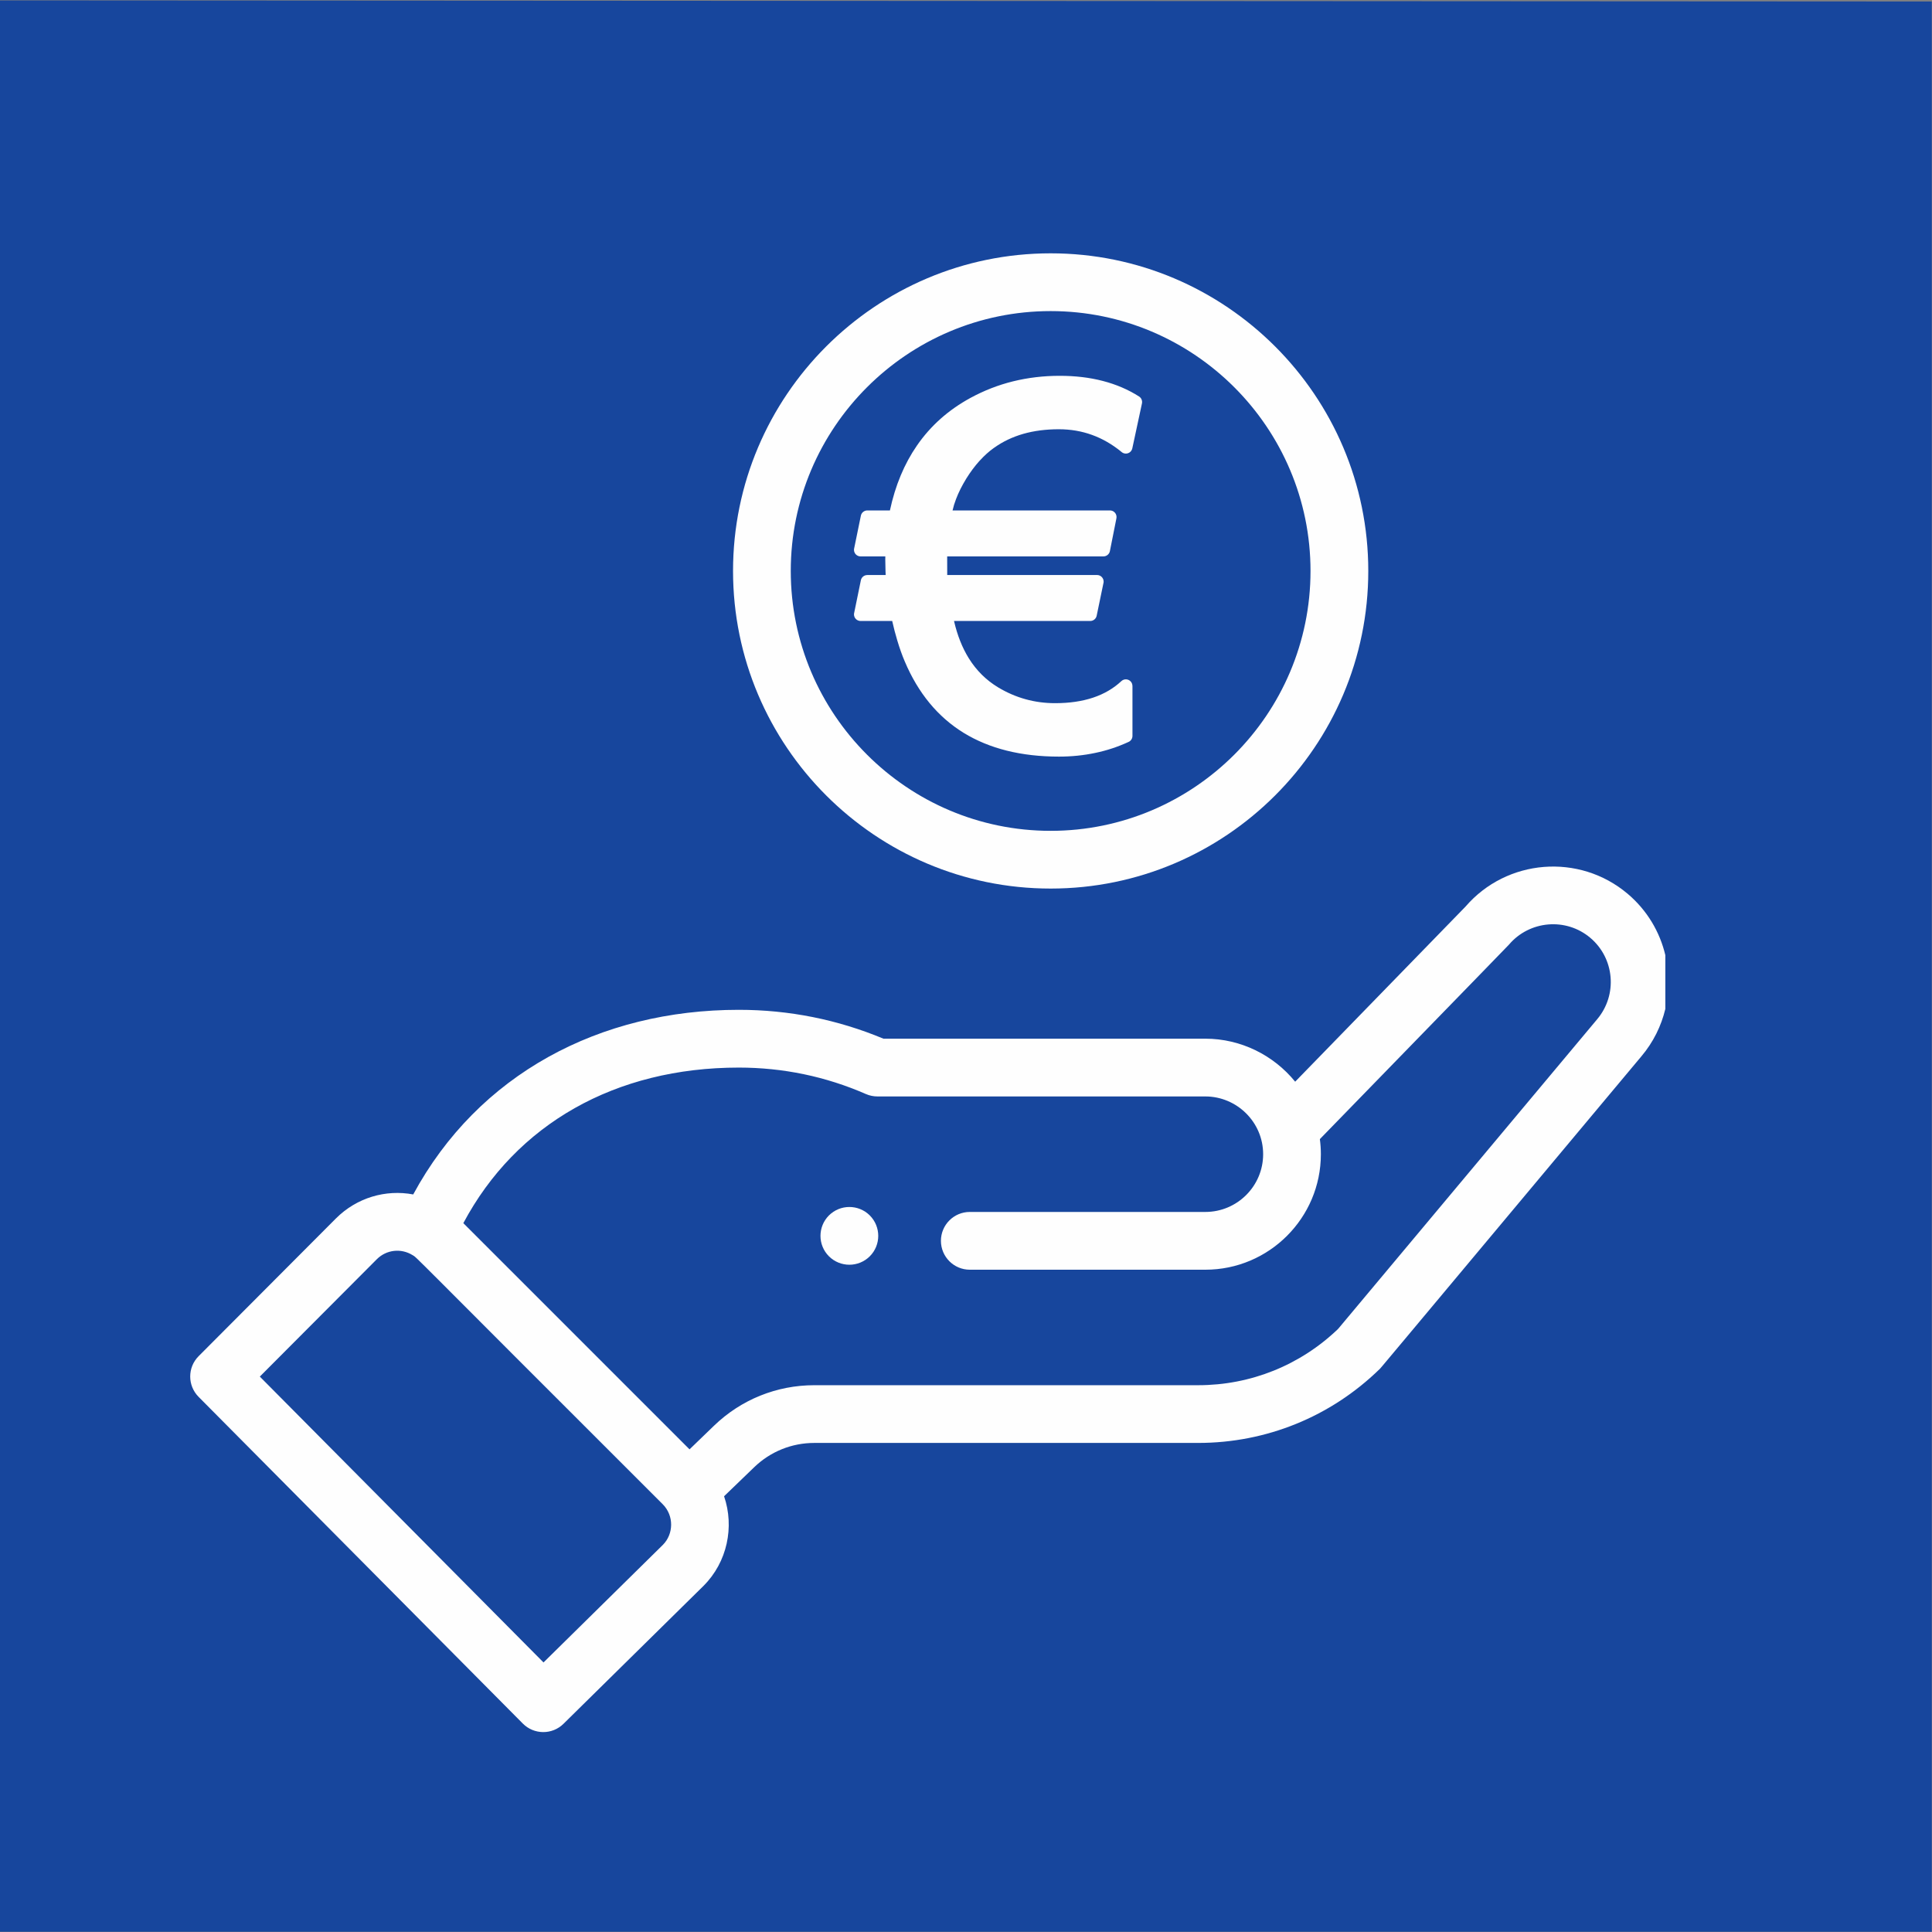 <?xml version="1.0" encoding="UTF-8"?>
<svg width="50px" height="50px" viewBox="0 0 50 50" version="1.1" xmlns="http://www.w3.org/2000/svg" xmlns:xlink="http://www.w3.org/1999/xlink">
    <rect x="0" y="0" width="50" height="50" fill="#808080" stroke="none"/>
    <!-- Generator: Sketch 43.2 (39069) - http://www.bohemiancoding.com/sketch -->
    <title>2</title>
    <desc>Created with Sketch.</desc>
    <defs></defs>
    <g id="Page-1" stroke="none" stroke-width="1" fill="none" fill-rule="evenodd">
        <g id="2">
            <polygon id="Fill-1" fill="#17469D" points="0 49.994 49.994 49.994 49.994 0.039 0 0.01"></polygon>
            <g id="Group-10" transform="translate(4.85, 6.519)" fill="#FEFEFE">
                <path d="M17.66,25.994 C17.952,25.702 17.952,25.229 17.66,24.936 C17.368,24.645 16.895,24.645 16.603,24.936 C16.311,25.229 16.311,25.702 16.603,25.994 C16.895,26.285 17.368,26.285 17.66,25.994" id="Fill-2"></path>
                <path d="M14.121,8.257 C14.121,12.79 17.809,16.477 22.341,16.477 C26.873,16.477 30.561,12.79 30.561,8.257 C30.561,3.725 26.873,0.037 22.341,0.037 C17.809,0.037 14.121,3.725 14.121,8.257 M29.066,8.257 C29.066,11.965 26.049,14.983 22.341,14.983 C18.632,14.983 15.615,11.965 15.615,8.257 C15.615,4.549 18.632,1.532 22.341,1.532 C26.049,1.532 29.066,4.549 29.066,8.257" id="Fill-4"></path>
                <path d="M8.68,38.086 C8.969,38.378 9.441,38.382 9.734,38.092 L13.357,34.523 C13.973,33.908 14.16,32.996 13.889,32.204 L14.668,31.453 C15.088,31.047 15.641,30.824 16.225,30.824 L26.158,30.824 C27.921,30.824 29.586,30.147 30.849,28.918 C30.901,28.868 30.455,29.394 37.626,20.822 C37.938,20.454 38.144,20.031 38.249,19.591 L38.249,18.201 C38.107,17.6 37.778,17.038 37.271,16.61 C36.019,15.555 34.145,15.706 33.078,16.943 L28.669,21.475 C28.112,20.79 27.263,20.362 26.345,20.362 L18.013,20.362 C16.827,19.867 15.569,19.615 14.27,19.615 C10.672,19.615 7.53,21.277 5.844,24.393 C5.134,24.259 4.385,24.474 3.845,25.013 L0.291,28.578 C0,28.869 -0,29.34 0.29,29.632 L8.68,38.086 Z M14.27,21.11 C15.415,21.11 16.521,21.34 17.56,21.795 C17.655,21.836 17.756,21.857 17.86,21.857 L26.345,21.857 C27.155,21.857 27.84,22.518 27.84,23.352 C27.84,24.176 27.169,24.846 26.345,24.846 L20.248,24.846 C19.836,24.846 19.501,25.181 19.501,25.593 C19.501,26.006 19.836,26.341 20.248,26.341 L26.345,26.341 C27.993,26.341 29.334,25 29.334,23.352 C29.334,23.22 29.325,23.09 29.308,22.961 C33.573,18.576 34.175,17.96 34.2,17.93 C34.733,17.301 35.679,17.221 36.307,17.752 C36.937,18.284 37.017,19.229 36.483,19.861 L29.78,27.873 C28.801,28.813 27.517,29.33 26.158,29.33 L16.225,29.33 C15.251,29.33 14.33,29.702 13.63,30.377 L12.995,30.99 L7.141,25.136 C8.509,22.57 11.077,21.11 14.27,21.11 L14.27,21.11 Z M4.903,26.069 C5.149,25.823 5.528,25.778 5.828,25.964 C5.958,26.043 5.586,25.704 12.3,32.409 C12.599,32.708 12.583,33.184 12.305,33.462 L9.216,36.505 L1.874,29.107 L4.903,26.069 Z" id="Fill-6"></path>
                <path d="M22.551,4.59 C22.216,4.59 21.908,4.63 21.629,4.71 C21.353,4.79 21.104,4.908 20.883,5.066 L20.873,5.072 C20.746,5.162 20.623,5.273 20.505,5.403 L20.496,5.412 C20.377,5.544 20.264,5.696 20.158,5.866 L20.158,5.866 C20.047,6.047 19.958,6.223 19.893,6.395 C19.854,6.496 19.824,6.594 19.802,6.691 L23.875,6.691 C23.97,6.691 24.046,6.767 24.046,6.862 C24.046,6.874 24.045,6.887 24.042,6.899 L23.874,7.744 C23.858,7.825 23.786,7.881 23.706,7.881 L23.703,7.881 L19.663,7.881 L19.663,7.959 C19.663,8.165 19.663,8.29 19.664,8.342 L19.664,8.362 L23.541,8.362 C23.636,8.362 23.712,8.439 23.712,8.533 C23.712,8.55 23.71,8.566 23.705,8.581 L23.532,9.415 C23.516,9.496 23.445,9.552 23.366,9.552 L23.366,9.552 L19.84,9.552 C19.925,9.922 20.053,10.244 20.222,10.517 C20.419,10.833 20.673,11.085 20.983,11.271 C21.21,11.407 21.447,11.51 21.692,11.577 C21.936,11.645 22.191,11.679 22.457,11.679 C23.195,11.679 23.765,11.488 24.171,11.108 C24.239,11.044 24.347,11.048 24.411,11.116 C24.442,11.149 24.457,11.191 24.457,11.232 L24.458,11.232 L24.458,12.527 C24.458,12.599 24.412,12.662 24.348,12.686 C24.078,12.81 23.795,12.904 23.497,12.966 C23.196,13.03 22.882,13.062 22.556,13.062 C21.578,13.062 20.756,12.856 20.089,12.447 C19.421,12.035 18.913,11.42 18.566,10.601 L18.566,10.601 C18.495,10.435 18.43,10.252 18.371,10.054 C18.324,9.898 18.28,9.731 18.24,9.552 L17.422,9.552 C17.328,9.552 17.251,9.476 17.251,9.381 C17.251,9.365 17.254,9.348 17.258,9.333 L17.429,8.499 C17.445,8.418 17.516,8.363 17.596,8.363 L17.596,8.362 L18.071,8.362 L18.067,8.266 C18.063,8.158 18.061,8.057 18.061,7.965 L18.062,7.881 L17.422,7.881 C17.328,7.881 17.251,7.805 17.251,7.71 C17.251,7.693 17.254,7.677 17.258,7.662 L17.429,6.828 C17.445,6.747 17.516,6.691 17.596,6.691 L17.596,6.691 L18.181,6.691 C18.319,6.046 18.553,5.485 18.881,5.011 C19.234,4.499 19.696,4.089 20.265,3.779 C20.615,3.589 20.983,3.445 21.368,3.35 C21.754,3.255 22.156,3.207 22.575,3.207 C22.977,3.207 23.349,3.251 23.691,3.34 C24.035,3.429 24.348,3.563 24.629,3.742 C24.69,3.781 24.718,3.854 24.704,3.921 L24.704,3.921 L24.454,5.085 C24.434,5.177 24.344,5.236 24.251,5.216 C24.22,5.209 24.193,5.195 24.171,5.174 C23.934,4.98 23.681,4.834 23.413,4.737 C23.143,4.639 22.856,4.59 22.551,4.59" id="Fill-8"></path>
            </g>
        </g>
    </g>
</svg>